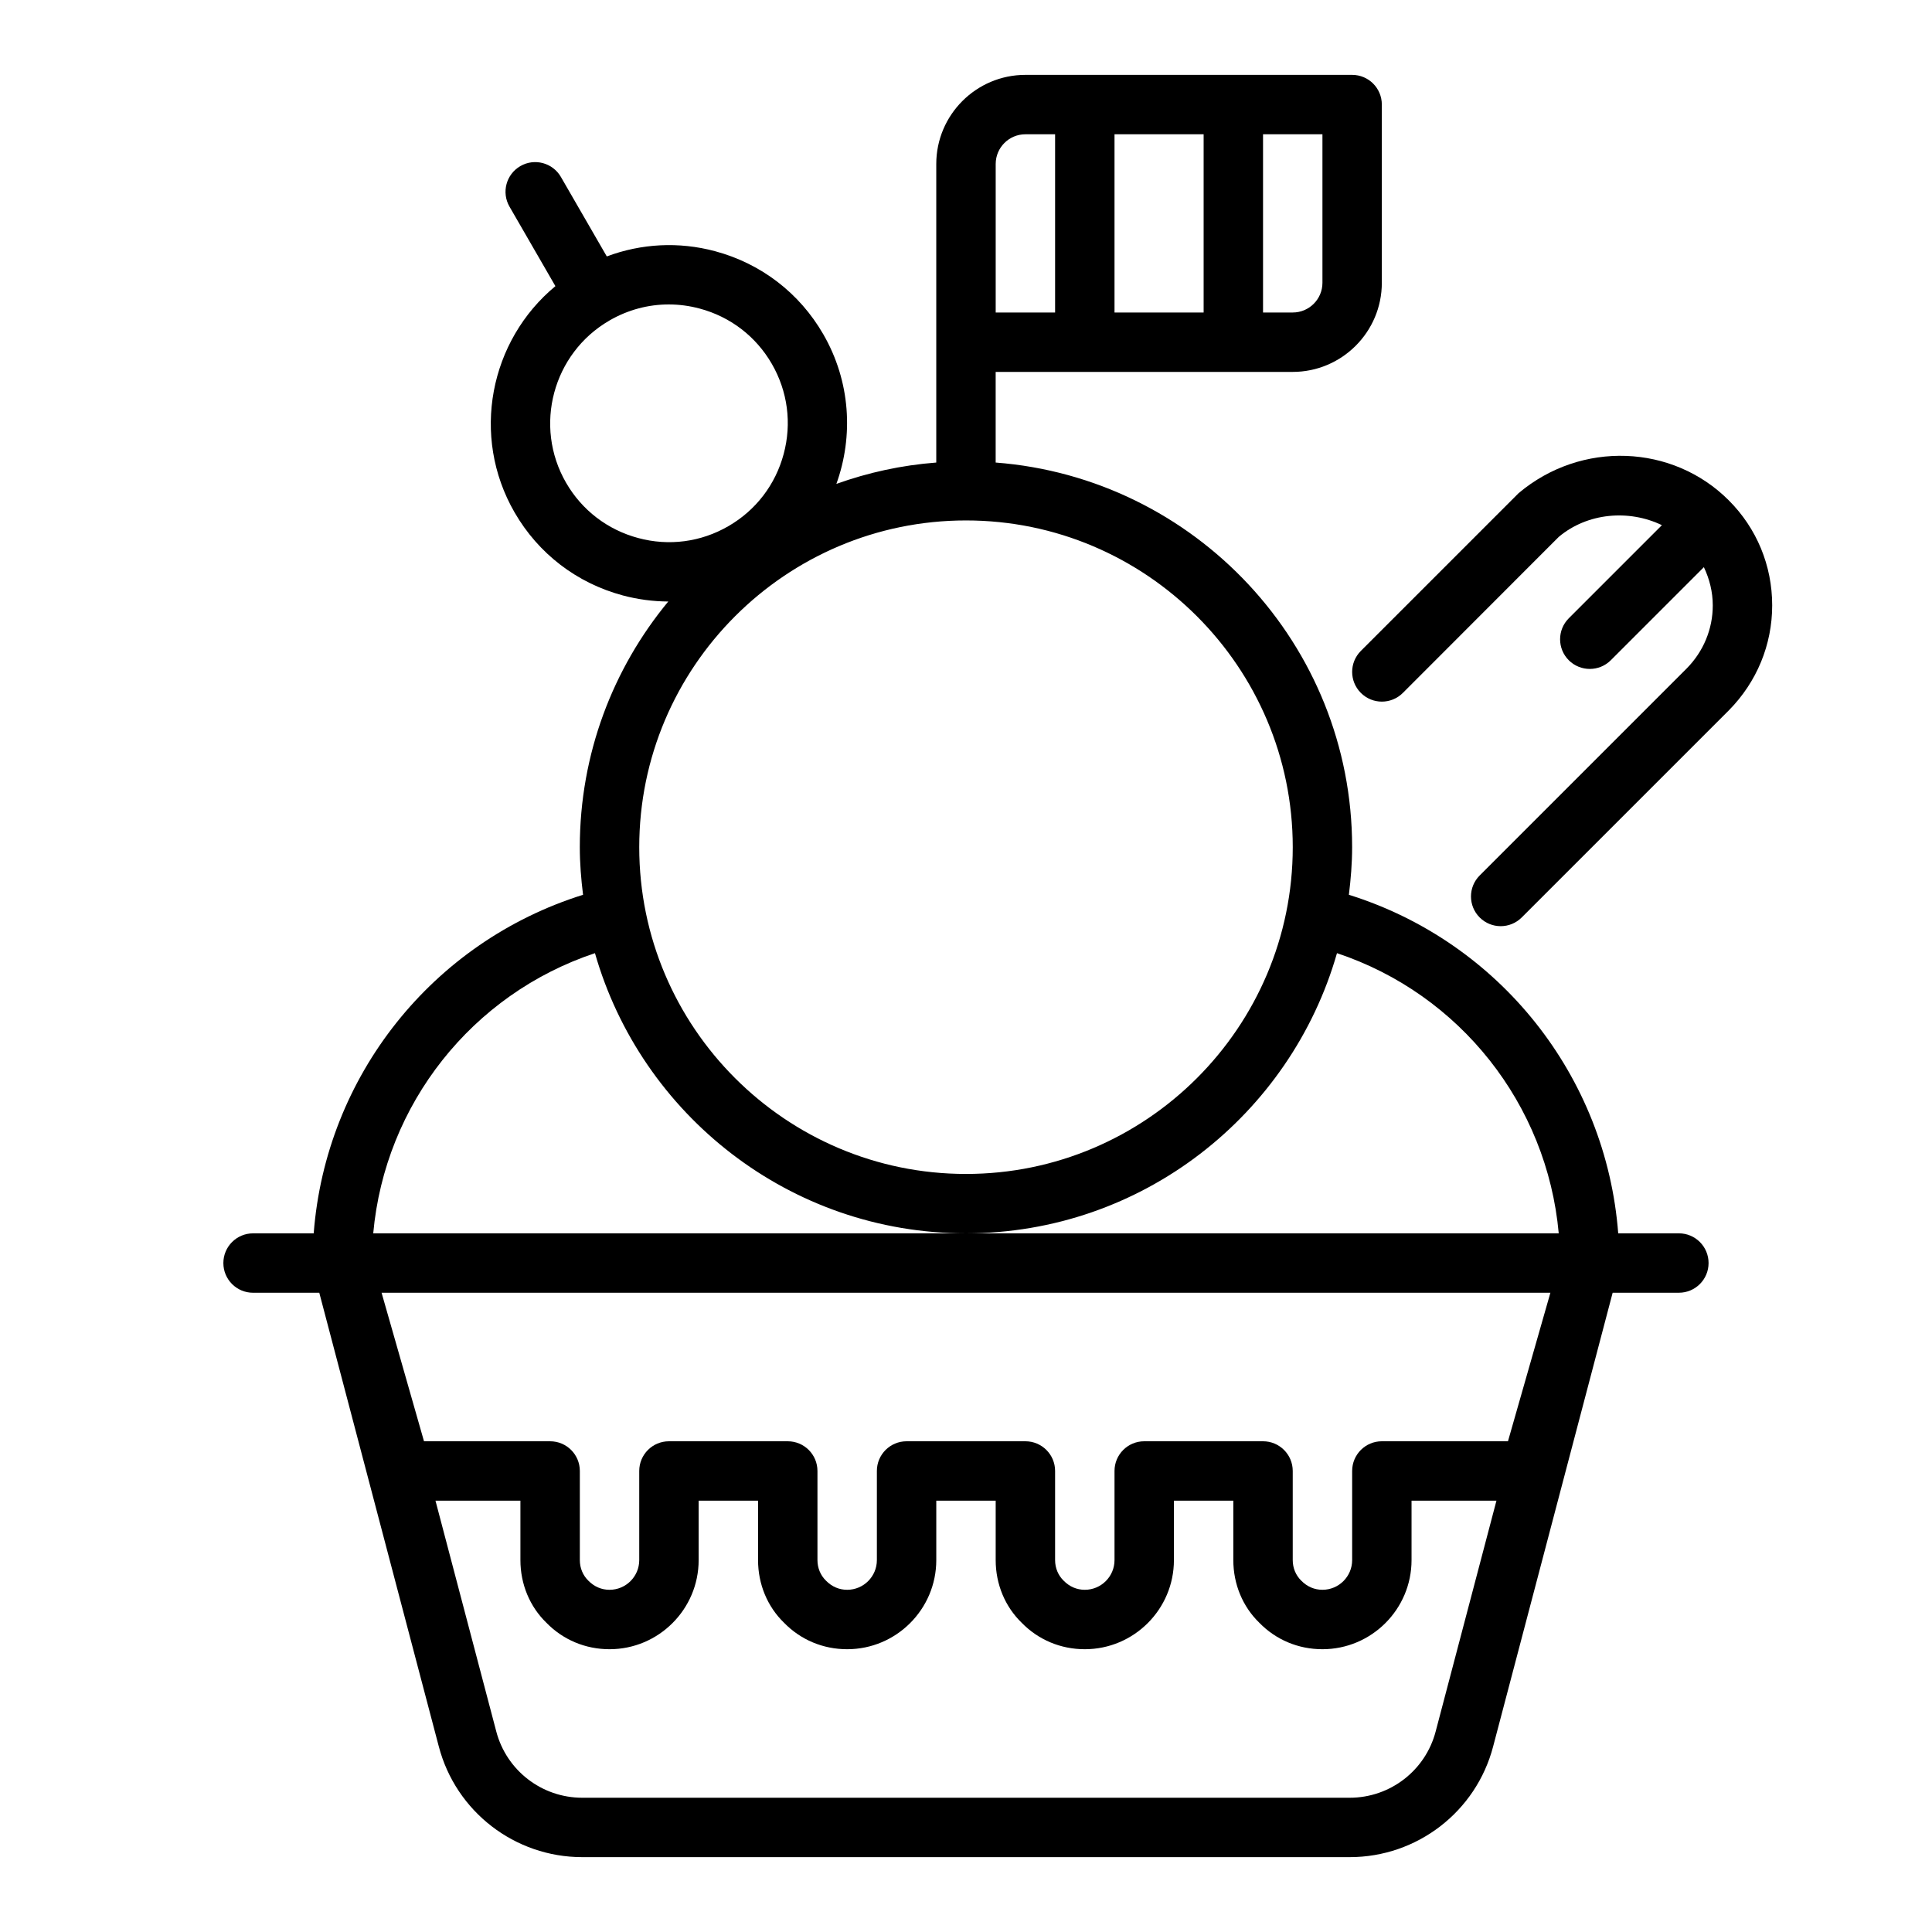 <?xml version="1.0" encoding="UTF-8"?>
<!-- Uploaded to: SVG Repo, www.svgrepo.com, Generator: SVG Repo Mixer Tools -->
<svg fill="#000000" width="800px" height="800px" version="1.1" viewBox="144 144 512 512" xmlns="http://www.w3.org/2000/svg">
 <g>
  <path d="m591 321.14-54.867 54.867c-3.078 3.078-3.078 8.055 0 11.133 1.535 1.535 3.551 2.305 5.566 2.305 2.016 0 4.031-0.77 5.566-2.305l54.906-54.898c7.398-7.504 11.477-17.375 11.477-27.812 0-10.539-4.094-20.43-11.516-27.844-14.84-14.863-39.094-15.887-55.688-1.891l-41.801 41.801c-3.078 3.078-3.078 8.055 0 11.133 3.078 3.078 8.055 3.078 11.133 0l41.297-41.336c7.637-6.422 18.617-7.336 27.348-3.117l-24.672 24.672c-3.078 3.078-3.078 8.055 0 11.133 1.535 1.523 3.551 2.293 5.566 2.293s4.031-0.77 5.566-2.305l24.664-24.664c1.488 3.133 2.356 6.551 2.356 10.133 0.004 6.258-2.469 12.207-6.902 16.703z"/>
  <path d="m227.14 470.85h-16.074c-4.352 0-7.871 3.519-7.871 7.871s3.519 7.871 7.871 7.871h17.547l31.668 120.22c4.512 17.277 20.145 29.348 38.008 29.348h203.41c17.871 0 33.496-12.066 38-29.332l31.672-120.24h17.547c4.352 0 7.871-3.519 7.871-7.871s-3.519-7.871-7.871-7.871h-16.074c-3.188-41.629-31.418-77.215-71.375-89.719 0.512-4.141 0.859-8.336 0.859-12.617 0-53.766-41.715-97.887-94.465-101.93v-24.02h78.719c13.02 0 23.617-10.598 23.617-23.617v-47.23c0-4.352-3.519-7.871-7.871-7.871h-86.59c-13.02 0-23.617 10.598-23.617 23.617v79.121c-9.227 0.707-18.09 2.652-26.473 5.66 4.566-12.648 3.762-27.145-3.473-39.668-6.305-10.926-16.492-18.734-28.688-22.004-9.621-2.574-19.547-2.031-28.68 1.387l-12.156-21.051c-2.168-3.769-6.988-5.062-10.742-2.891-3.769 2.172-5.062 6.992-2.883 10.754l12.164 21.066c-17.422 14.414-22.492 39.738-10.824 59.961 6.305 10.926 16.492 18.734 28.688 22.004 3.992 1.062 8.031 1.59 12.043 1.613-14.641 17.703-23.441 40.391-23.441 65.102 0 4.281 0.348 8.477 0.859 12.617-39.953 12.5-68.191 48.082-71.379 89.719zm149.24 15.742h178.49l-11.242 39.359h-33.422c-4.352 0-7.871 3.519-7.871 7.871v23.617c0 4.344-3.527 7.871-7.871 7.871-2.102 0-4.047-0.812-5.613-2.418-1.449-1.406-2.262-3.352-2.262-5.453v-23.617c0-4.352-3.519-7.871-7.871-7.871h-31.488c-4.352 0-7.871 3.519-7.871 7.871v23.617c0 4.344-3.527 7.871-7.871 7.871-2.102 0-4.047-0.812-5.613-2.418-1.449-1.406-2.262-3.352-2.262-5.453v-23.617c0-4.352-3.519-7.871-7.871-7.871h-31.488c-4.352 0-7.871 3.519-7.871 7.871v23.617c0 4.344-3.527 7.871-7.871 7.871-2.102 0-4.047-0.812-5.613-2.418-1.449-1.406-2.262-3.352-2.262-5.453v-23.617c0-4.352-3.519-7.871-7.871-7.871h-31.488c-4.352 0-7.871 3.519-7.871 7.871v23.617c0 4.344-3.527 7.871-7.871 7.871-2.102 0-4.047-0.812-5.613-2.418-1.449-1.406-2.258-3.352-2.258-5.453v-23.617c0-4.352-3.519-7.871-7.871-7.871h-33.426l-11.242-39.359zm148.09 116.25c-2.695 10.352-12.07 17.578-22.77 17.578h-203.41c-10.699 0-20.074-7.227-22.781-17.594l-16.102-61.125h22.508v15.742c0 6.391 2.488 12.328 6.871 16.586 4.418 4.543 10.352 7.031 16.746 7.031 13.02 0 23.617-10.598 23.617-23.617v-15.742h15.742v15.742c0 6.391 2.488 12.328 6.871 16.586 4.418 4.543 10.352 7.031 16.746 7.031 13.02 0 23.617-10.598 23.617-23.617v-15.742h15.742v15.742c0 6.391 2.488 12.328 6.871 16.586 4.418 4.543 10.352 7.031 16.746 7.031 13.02 0 23.617-10.598 23.617-23.617v-15.742h15.742v15.742c0 6.391 2.488 12.328 6.871 16.586 4.418 4.543 10.352 7.031 16.742 7.031 13.02 0 23.617-10.598 23.617-23.617v-15.742h22.5zm-124.47-320.92c47.742 0 86.594 38.848 86.594 86.594 0 47.742-38.848 86.594-86.594 86.594-47.742 0-86.594-38.848-86.594-86.594 0-47.746 38.848-86.594 86.594-86.594zm-94.512-52.969c0.016-0.008 0.031-0.008 0.047-0.023s0.023-0.023 0.039-0.031c4.84-2.785 10.203-4.219 15.641-4.219 2.738 0 5.496 0.363 8.211 1.094 8.125 2.172 14.918 7.383 19.121 14.664s5.32 15.762 3.133 23.883c-2.172 8.125-7.383 14.926-14.656 19.121-7.281 4.219-15.777 5.336-23.891 3.141-8.125-2.172-14.926-7.383-19.121-14.656-8.668-15.012-3.519-34.277 11.477-42.973zm133.87-49.367h23.617v47.23h-23.617zm55.102 39.359c0 4.344-3.527 7.871-7.871 7.871h-7.871v-47.23h15.742zm-86.59-31.488c0-4.344 3.527-7.871 7.871-7.871h7.871v47.23h-15.742zm-106.2 209.14c12.25 42.801 51.641 74.25 98.324 74.25 46.68 0 86.074-31.449 98.32-74.25 32.613 10.863 55.672 40.07 58.766 74.25h-314.17c3.094-34.18 26.148-63.387 58.762-74.25z"/>
 </g>
</svg>
